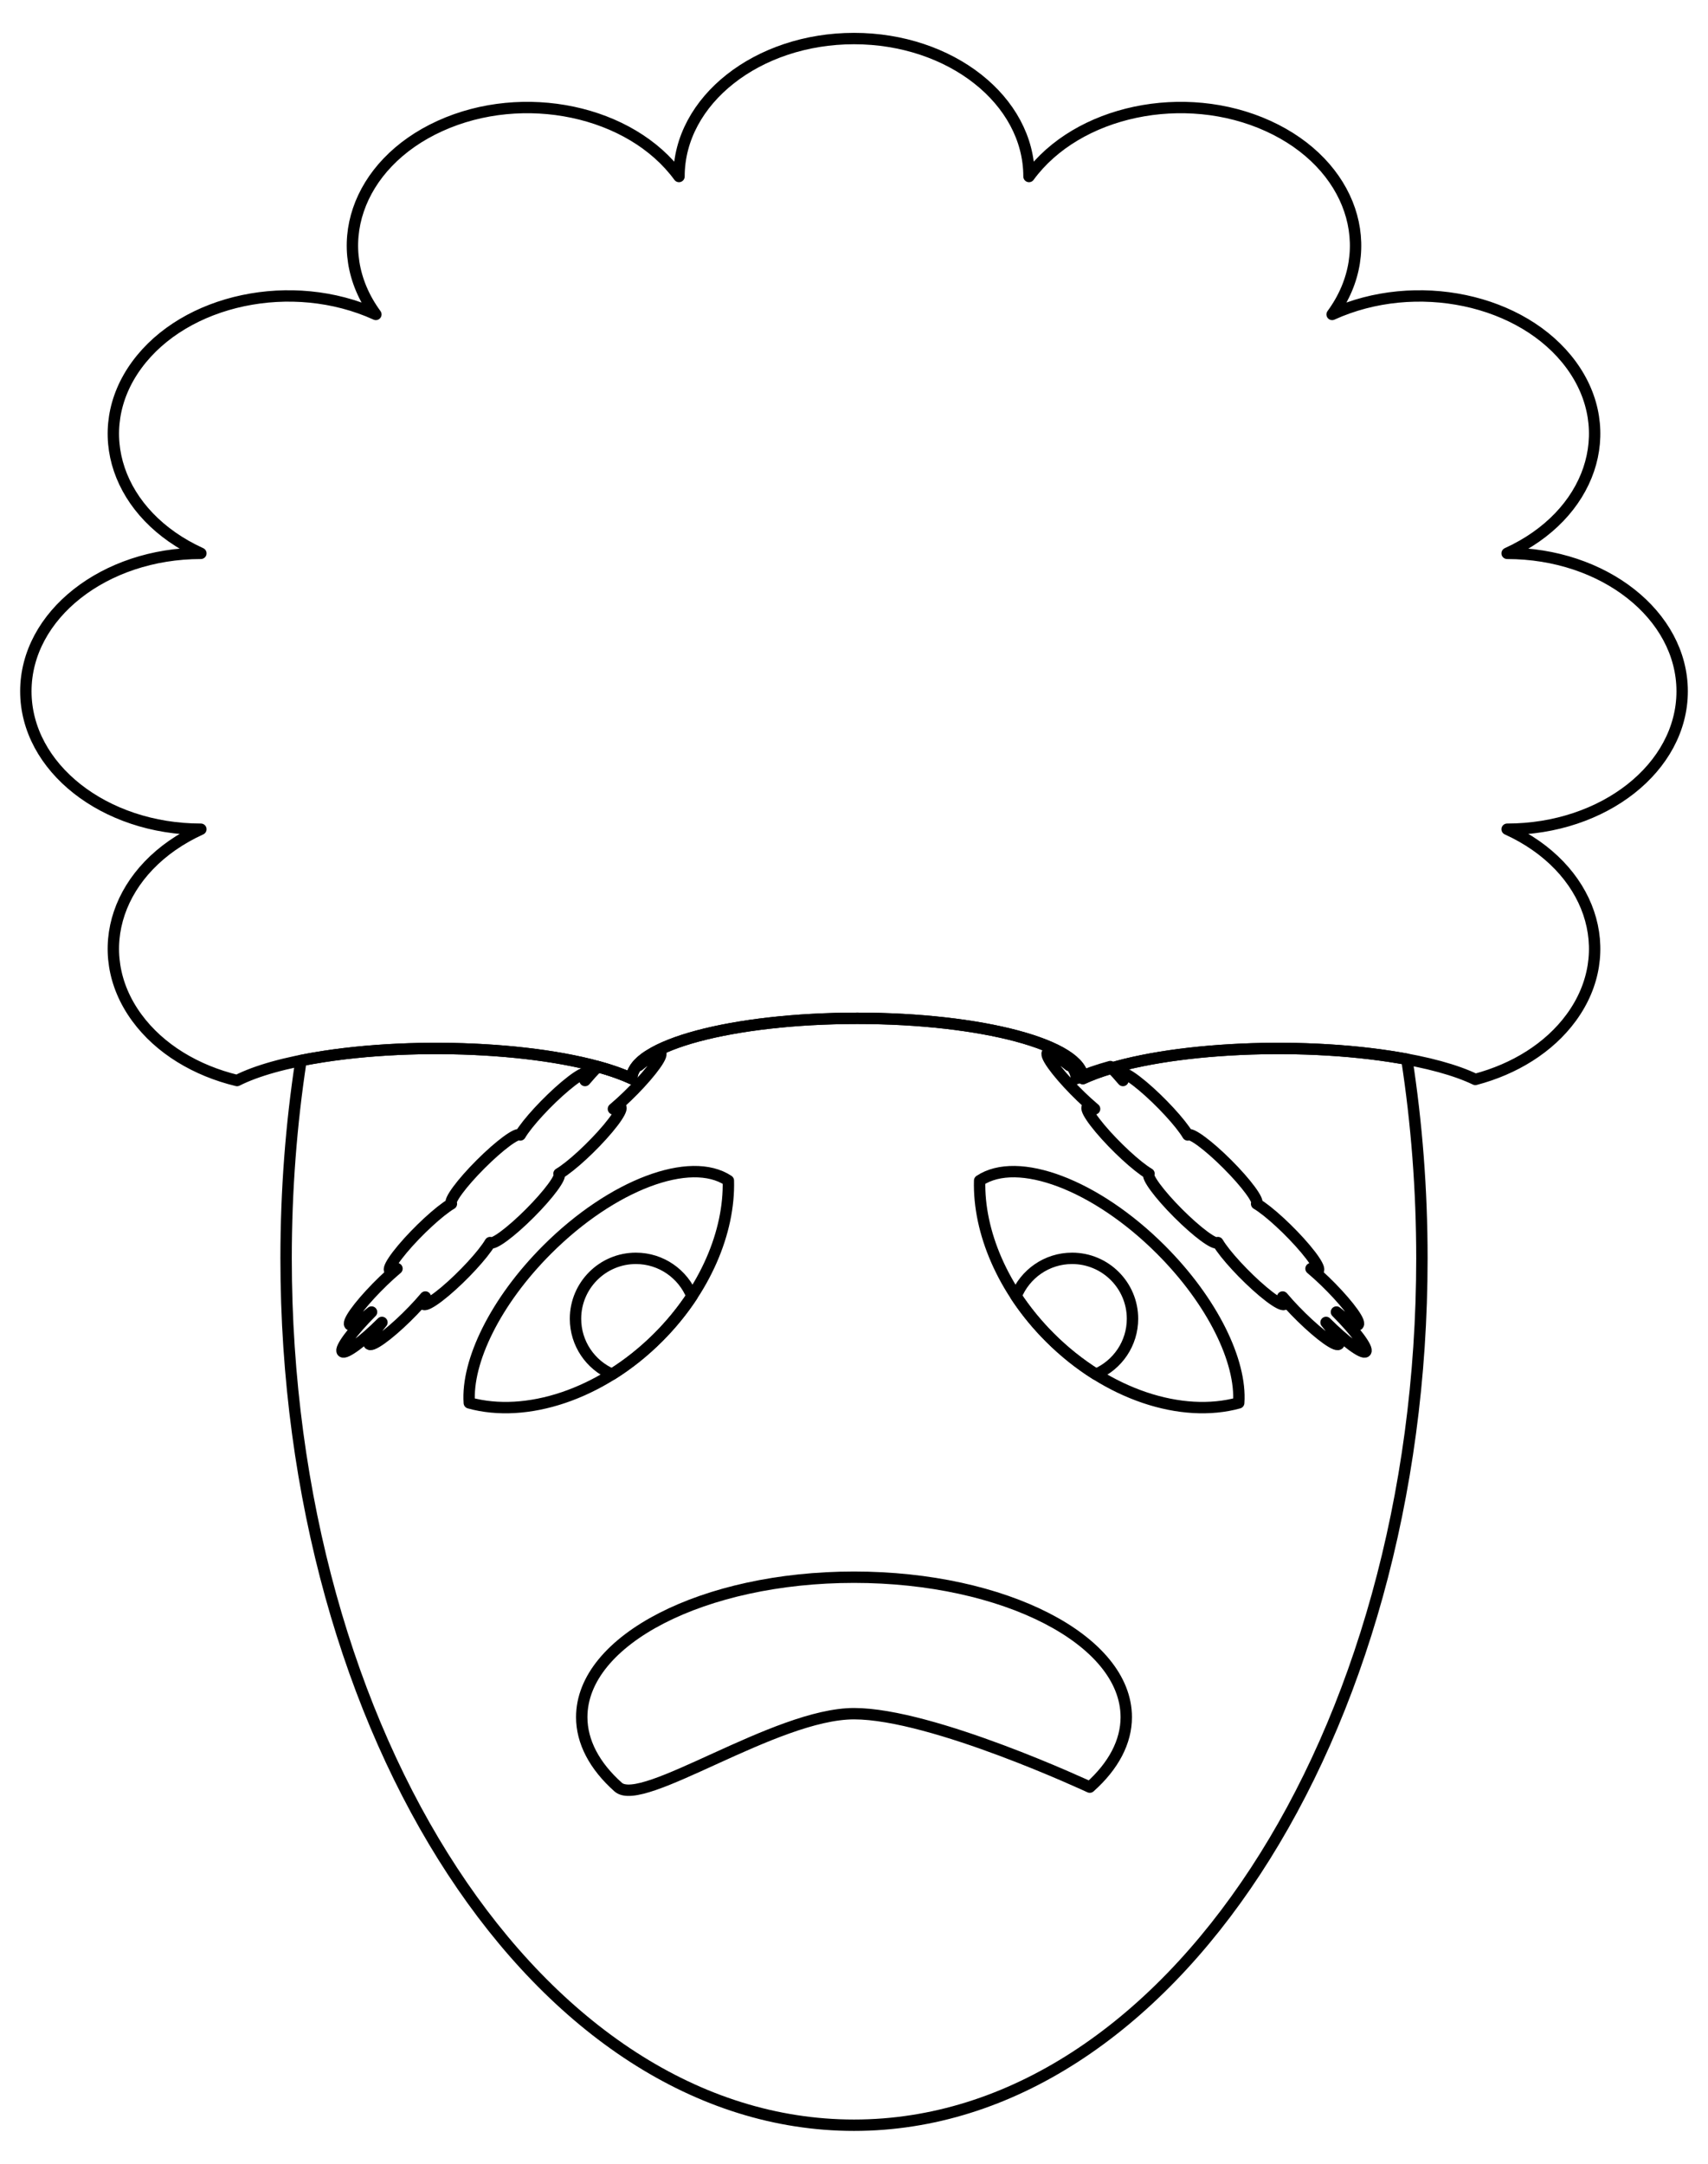 <?xml version="1.0" encoding="UTF-8" standalone="no"?>
<!DOCTYPE svg PUBLIC "-//W3C//DTD SVG 1.1//EN" "http://www.w3.org/Graphics/SVG/1.1/DTD/svg11.dtd">
<svg width="100%" height="100%" viewBox="0 0 750 950" version="1.1" xmlns="http://www.w3.org/2000/svg" xmlns:xlink="http://www.w3.org/1999/xlink">
	<g id="DisgustedFaceCB" fill="none" stroke="#000" stroke-width="5" stroke-linejoin="round" stroke-miterlimit="2">
		<title>Disgusted Face—Coloring Book version, by Adam Stanislav</title>
		<path id="Head" d="m132.161 465.619c3.139-0.628 6.45-1.213 9.929-1.75 47.344-7.305 107.975-2.964 135.309 9.69 0-14.611 44.385-26.473 99.054-26.473 54.669 0 99.053 11.862 99.053 26.473 27.335-12.654 87.965-16.995 135.31-9.69 2.392 0.369 4.705 0.761 6.935 1.174 4.332 28.082 6.623 57.352 6.623 87.432 0 210.058-111.741 380.598-249.374 380.598-137.633 0-249.374-170.54-249.374-380.598 0-29.87 2.259-58.941 6.535-86.856z"/>
		<g id="Eyes">
			<g id="Eye">
				<path d="m206.069 615.942c-1.261-18.21 11.452-44.563 34.171-67.282 28.604-28.604 62.969-41.346 79.585-30.308 0.605 22.357-10.119 48.16-30.797 68.838-25.212 25.212-58.042 35.627-82.959 28.752z"/>
				<path d="m268.781 603.382c-9.448-4.06-16.071-13.454-16.071-24.382 0-14.639 11.885-26.525 26.524-26.525 11.135 0 20.676 6.876 24.607 16.61-4.161 6.305-9.108 12.4-14.813 18.105-6.349 6.349-13.18 11.759-20.247 16.192z"/>
				<path d="m284.379 463.786c-1.205 1.307-2.499 2.656-3.863 4.02 7.853-6.594 11.727-7.677 8.646-2.417-3.08 5.26-11.956 14.884-19.809 21.478 5.26-3.08 4.177 0.794-2.417 8.646-6.594 7.853-16.218 16.729-21.478 19.81 1.258 1.258-4.492 9.051-12.833 17.392-8.34 8.341-16.134 14.091-17.392 12.832-3.081 5.261-11.957 14.885-19.809 21.479-7.853 6.594-11.727 7.677-8.646 2.417-6.595 7.852-16.219 16.729-21.479 19.809-5.26 3.081-4.177-0.793 2.417-8.646-8.341 8.341-16.134 14.091-17.392 12.832-1.259-1.258 4.491-9.051 12.832-17.392-7.852 6.594-11.727 7.677-8.646 2.417 3.081-5.26 11.957-14.884 19.809-21.478-5.26 3.08-4.177-0.794 2.417-8.647 6.594-7.852 16.219-16.728 21.479-19.809-1.259-1.258 4.491-9.051 12.832-17.392 8.341-8.341 16.134-14.091 17.392-12.833 3.081-5.26 11.957-14.884 19.81-21.478 7.852-6.594 11.726-7.677 8.646-2.417 1.691-2.013 3.581-4.094 5.546-6.128 5.672 1.55 10.716 3.314 14.958 5.278 0-3.451 2.476-6.749 6.98-9.773z"/>
			</g>
			<use xlink:href="#Eye" transform="scale(-1,1) translate(-750)"/>
	   </g>
		<path id="Mouth" d="m478.535 784.633c10.493-9.341 16.017-19.936 16.017-30.721 0-33.91-53.569-61.44-119.552-61.44-65.983 0-119.552 27.53-119.552 61.44 0 10.785 5.524 21.38 16.017 30.721 10.493 9.341 69.023-32.243 103.535-32.243 34.512 0 103.535 32.243 103.535 32.243z"/>
		<path id="Hair" d="m104.086 474.406c-17.934-4.333-33.909-13.81-44.016-27.606-21.207-28.947-8.603-66.017 28.128-82.729-42.414 0-76.848-27.137-76.848-60.562 0-33.425 34.434-60.562 76.848-60.562-36.731-16.713-49.335-53.782-28.128-82.729 21.207-28.947 68.245-38.88 104.976-22.167-21.206-28.947-8.602-66.017 28.129-82.73 36.731-16.712 83.77-6.779 104.977 22.168 0-33.425 34.434-60.562 76.848-60.562 42.414 0 76.848 27.137 76.848 60.562 21.207-28.947 68.246-38.88 104.977-22.168 36.731 16.713 49.335 53.783 28.129 82.73 36.731-16.713 83.769-6.78 104.976 22.167 21.207 28.947 8.603 66.016-28.128 82.729 42.414 0 76.848 27.137 76.848 60.562 0 33.425-34.434 60.562-76.848 60.562 36.731 16.712 49.335 53.782 28.128 82.729-9.746 13.304-24.95 22.591-42.096 27.12-8.419-4.055-20.921-7.567-37.018-10.051-47.345-7.305-107.975-2.964-135.31 9.69 0-14.611-44.384-26.473-99.053-26.473-54.669 0-99.054 11.862-99.054 26.473-27.334-12.654-87.965-16.995-135.309-9.69-16.742 2.583-29.594 6.279-38.004 10.537z"/>
	</g>
</svg>
